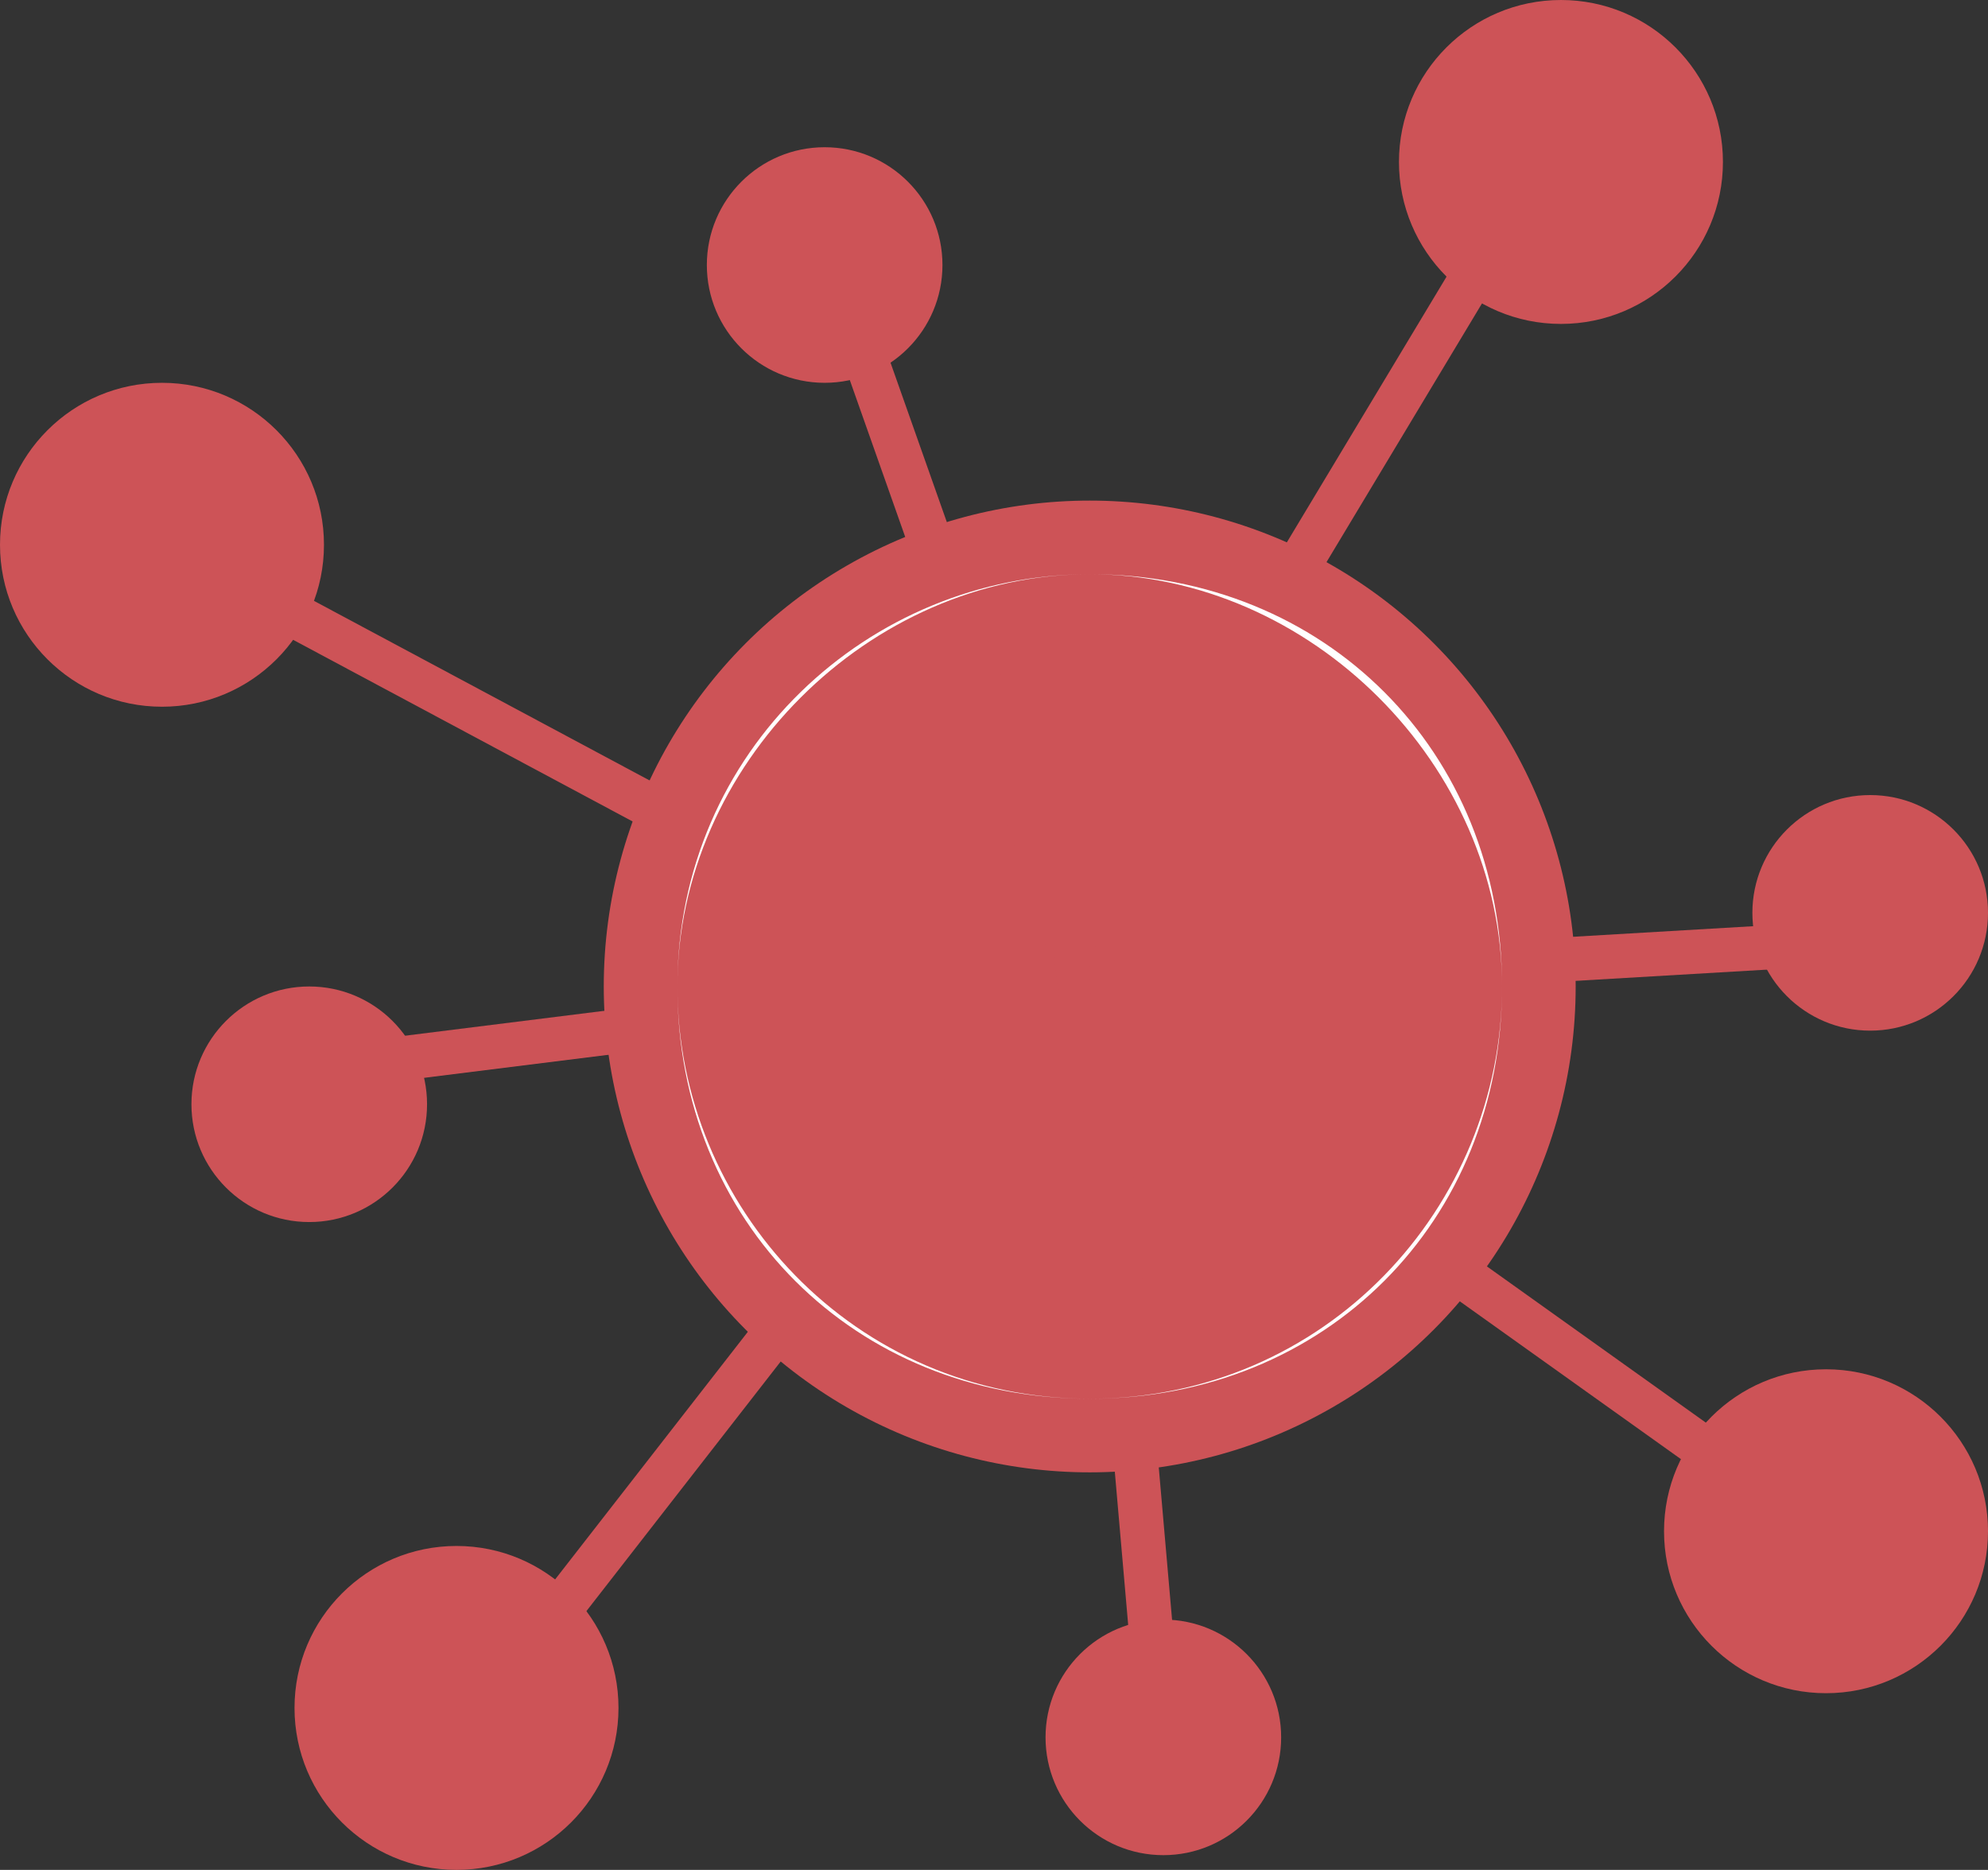 <?xml version="1.0" encoding="utf-8"?>
<!-- Generator: Adobe Illustrator 23.1.1, SVG Export Plug-In . SVG Version: 6.00 Build 0)  -->
<svg version="1.1" id="Capa_1" xmlns="http://www.w3.org/2000/svg" xmlns:xlink="http://www.w3.org/1999/xlink" x="0px" y="0px"
	 viewBox="0 0 13.5 12.7" style="enable-background:new 0 0 13.5 12.7;" xml:space="preserve">
<rect x="0" y="0" width="13.5" height="12.7" fill="#333333" stroke="none"/>
<style type="text/css">
	.st0{fill:#CD5357;}
	.st1{fill:#FFFFFF;}
</style>
<g>
	<circle class="st0" cx="7.4" cy="6.7" r="3.3"/>
</g>
<g>
	
		<rect x="7.5" y="6.4" transform="matrix(0.996 -8.694284e-02 8.694284e-02 0.996 -0.768 0.7)" class="st0" width="0.3" height="5.6"/>
</g>
<g>
	<circle class="st0" cx="10.6" cy="1.1" r="1.1"/>
</g>
<g>
	<circle class="st0" cx="12.4" cy="10.4" r="1.1"/>
</g>
<g>
	<circle class="st0" cx="1.1" cy="3.7" r="1.1"/>
</g>
<g>
	<circle class="st0" cx="3.1" cy="11.6" r="1.1"/>
</g>
<g>
	<circle class="st0" cx="5.6" cy="1.8" r="0.8"/>
</g>
<g>
	<circle class="st0" cx="12.7" cy="6.2" r="0.8"/>
</g>
<g>
	<circle class="st0" cx="2.1" cy="7.5" r="0.8"/>
</g>
<g>
	<rect x="4.3" y="1.7" transform="matrix(0.472 -0.882 0.882 0.472 -2.521 6.81)" class="st0" width="0.3" height="7.6"/>
</g>
<g>
	<rect x="6.4" y="1.5" transform="matrix(0.943 -0.333 0.333 0.943 -1.075 2.417)" class="st0" width="0.3" height="5.6"/>
</g>
<g>
	<rect x="5.4" y="3.4" transform="matrix(0.515 -0.857 0.857 0.515 1.308 9.449)" class="st0" width="7.2" height="0.3"/>
</g>
<g>
	
		<rect x="7.4" y="6.4" transform="matrix(0.998 -5.860750e-02 5.860750e-02 0.998 -0.365 0.602)" class="st0" width="5.3" height="0.3"/>
</g>
<g>
	<rect x="9.8" y="5.7" transform="matrix(0.581 -0.814 0.814 0.581 -2.868 11.757)" class="st0" width="0.3" height="6"/>
</g>
<g>
	<rect x="1.4" y="9.3" transform="matrix(0.614 -0.789 0.789 0.614 -5.554 7.569)" class="st0" width="7.1" height="0.3"/>
</g>
<g>
	<rect x="2.2" y="6.8" transform="matrix(0.992 -0.124 0.124 0.992 -0.83 0.631)" class="st0" width="5" height="0.3"/>
</g>
<g>
	<circle class="st0" cx="7.9" cy="11.8" r="0.8"/>
</g>
<g>
	<path class="st1" d="M7.4,9.5c-1.6,0-2.8-1.3-2.8-2.8s1.3-2.8,2.8-2.8s2.8,1.3,2.8,2.8S9,9.5,7.4,9.5z M7.4,3.9
		c-1.5,0-2.8,1.2-2.8,2.8s1.2,2.8,2.8,2.8s2.8-1.2,2.8-2.8S9,3.9,7.4,3.9z"/>
</g>
</svg>
